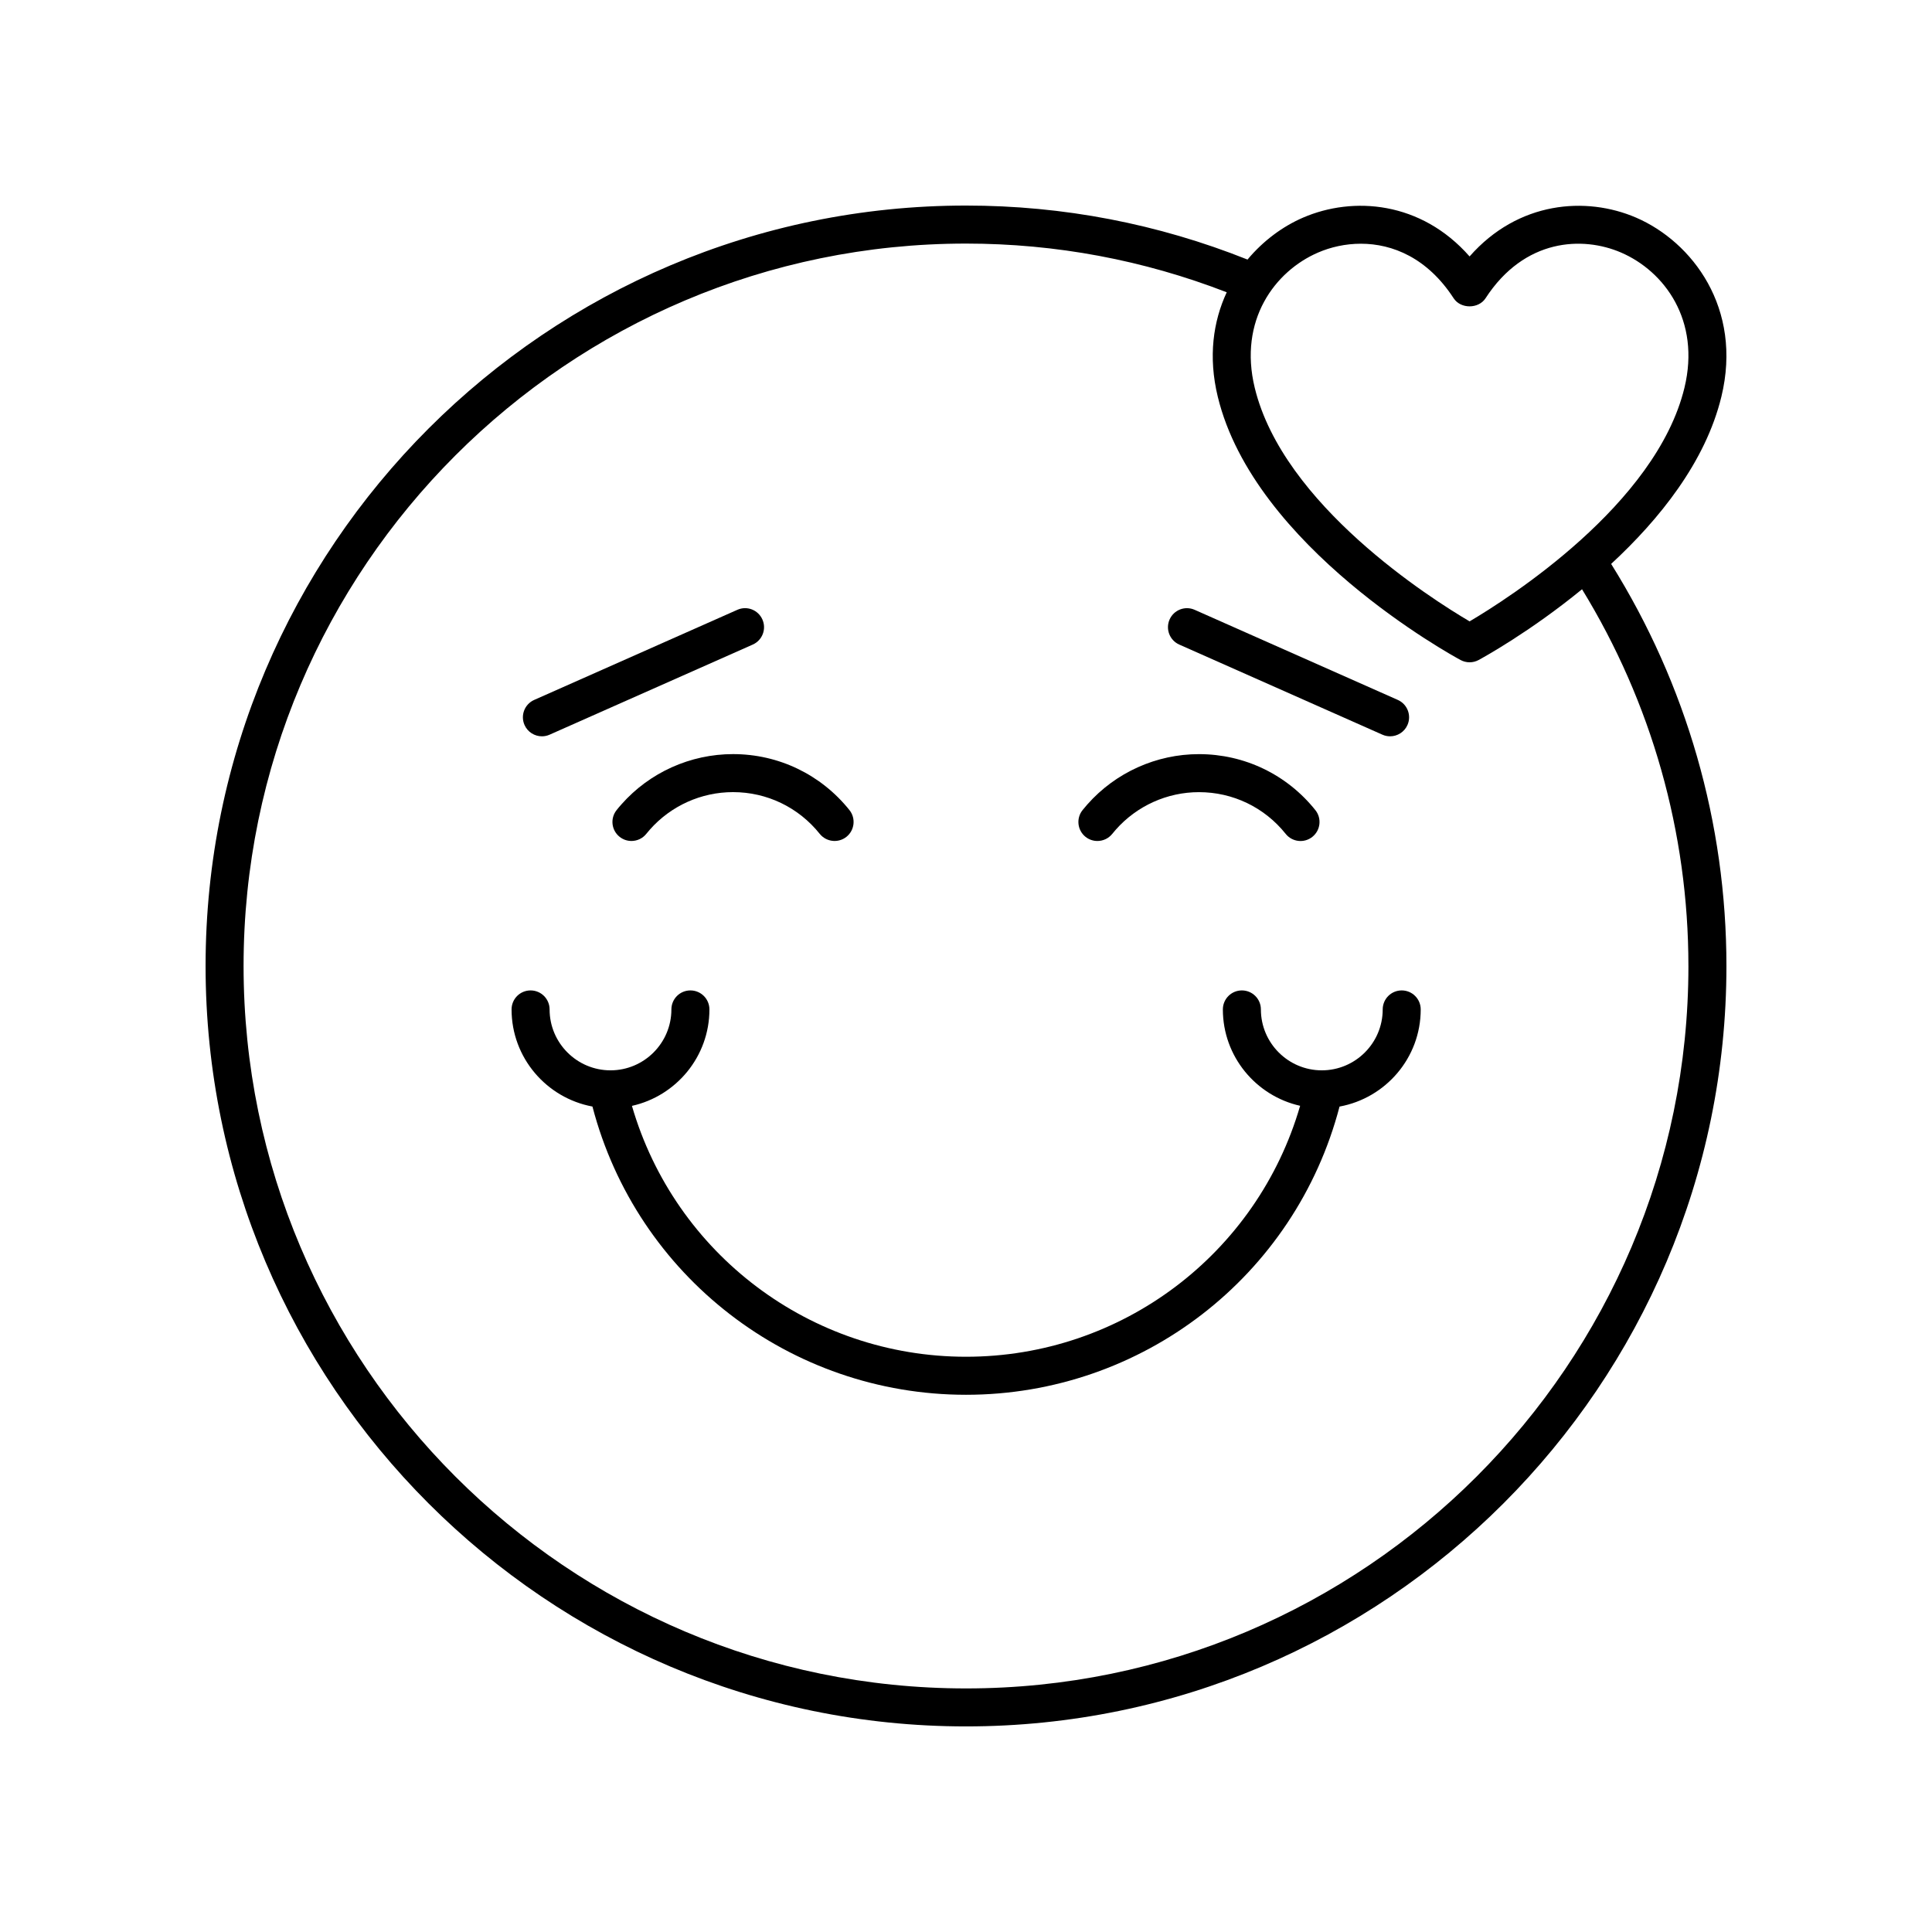 <?xml version="1.0" encoding="UTF-8"?>
<!-- Uploaded to: ICON Repo, www.svgrepo.com, Generator: ICON Repo Mixer Tools -->
<svg fill="#000000" width="800px" height="800px" version="1.1" viewBox="144 144 512 512" xmlns="http://www.w3.org/2000/svg">
 <g>
  <path d="m515.47 406.47c-2.785 0-5.039 2.254-5.039 5.039 0 8.898-7.242 16.141-16.141 16.141-8.898 0-16.141-7.242-16.141-16.141 0-2.785-2.254-5.039-5.039-5.039-2.785 0-5.039 2.254-5.039 5.039 0 12.477 8.781 22.91 20.477 25.539-11.395 39.289-47.336 66.504-88.543 66.504-41.16 0-77.133-27.219-88.535-66.484 11.727-2.609 20.535-13.059 20.535-25.559 0-2.785-2.254-5.039-5.039-5.039s-5.039 2.254-5.039 5.039c0 8.898-7.238 16.141-16.137 16.141-8.898 0-16.141-7.242-16.141-16.141 0-2.785-2.254-5.039-5.039-5.039-2.785 0-5.039 2.254-5.039 5.039 0 12.816 9.262 23.473 21.434 25.734 11.758 44.984 52.414 76.387 98.996 76.387 46.613 0 87.223-31.379 98.992-76.379 12.207-2.231 21.512-12.898 21.512-25.742 0-2.785-2.25-5.039-5.035-5.039z"/>
  <path d="m600.18 249.15c5.699-23.473-7.723-41.066-22.613-47.484-13.254-5.707-31.262-4.344-44.113 10.293-12.859-14.637-30.863-16.008-44.121-10.293-5.383 2.324-10.562 6.125-14.727 11.121-23.734-9.465-48.805-14.312-74.605-14.312-111.12 0-201.52 90.406-201.52 201.52s90.406 201.52 201.52 201.52 201.52-90.406 201.52-201.52c0-37.875-10.605-74.617-30.551-106.55 12.723-11.766 25.004-26.977 29.207-44.297zm-106.86-38.23c3.32-1.434 7.219-2.332 11.324-2.332 8.387 0 17.645 3.766 24.586 14.453 1.859 2.863 6.594 2.856 8.453 0 10.328-15.922 25.789-16.48 35.902-12.121 11.492 4.953 21.145 17.965 16.809 35.852-7.523 31-46.789 55.91-56.934 61.898-10.156-5.977-49.41-30.848-56.941-61.902-4.34-17.883 5.312-30.895 16.801-35.848zm98.129 189.08c0 105.56-85.883 191.45-191.45 191.45-105.56-0.004-191.45-85.887-191.45-191.45s85.883-191.45 191.45-191.45c23.875 0 47.086 4.379 69.098 12.906-3.598 7.711-4.945 17.094-2.371 27.688 9.668 39.867 62.109 68.566 64.34 69.766 0.746 0.402 1.57 0.605 2.391 0.605 0.82 0 1.648-0.203 2.391-0.605 1.062-0.574 13.574-7.426 27.406-18.754 18.391 30.02 28.191 64.402 28.191 99.844z"/>
  <path d="m434.82 366.87c1.477 0 2.938-0.645 3.938-1.883 0.305-0.383 0.625-0.762 0.949-1.125 5.586-6.312 13.613-9.934 22.031-9.934 8.988 0 17.363 4.031 22.977 11.051 1.73 2.176 4.91 2.535 7.078 0.793 2.176-1.738 2.527-4.91 0.793-7.078-7.539-9.434-18.781-14.84-30.848-14.84-11.301 0-22.082 4.859-29.578 13.328-0.434 0.492-0.852 0.988-1.266 1.5-1.742 2.168-1.391 5.344 0.777 7.086 0.926 0.738 2.043 1.102 3.148 1.102z"/>
  <path d="m308.7 357.15c-0.457 0.508-0.891 1.023-1.309 1.555-1.727 2.18-1.359 5.348 0.828 7.074 0.926 0.734 2.027 1.086 3.121 1.086 1.492 0 2.961-0.656 3.957-1.914 0.289-0.363 0.594-0.723 0.93-1.102 5.578-6.309 13.609-9.93 22.031-9.93 8.984 0 17.359 4.031 22.977 11.055 1.746 2.164 4.906 2.527 7.086 0.789 2.168-1.742 2.523-4.91 0.789-7.086-7.543-9.426-18.785-14.832-30.848-14.832-11.316 0.004-22.098 4.863-29.562 13.305z"/>
  <path d="m287.62 339.13c0.68 0 1.371-0.137 2.035-0.434l53.828-23.875c2.543-1.125 3.691-4.102 2.562-6.648-1.125-2.543-4.094-3.711-6.648-2.562l-53.828 23.875c-2.543 1.125-3.691 4.102-2.562 6.648 0.832 1.879 2.68 2.996 4.613 2.996z"/>
  <path d="m456.52 314.82 53.828 23.875c0.664 0.297 1.359 0.434 2.035 0.434 1.934 0 3.777-1.117 4.609-2.996 1.125-2.543-0.02-5.519-2.562-6.648l-53.828-23.875c-2.547-1.137-5.519 0.023-6.648 2.562-1.125 2.547 0.023 5.523 2.566 6.648z"/>
 </g>
</svg>